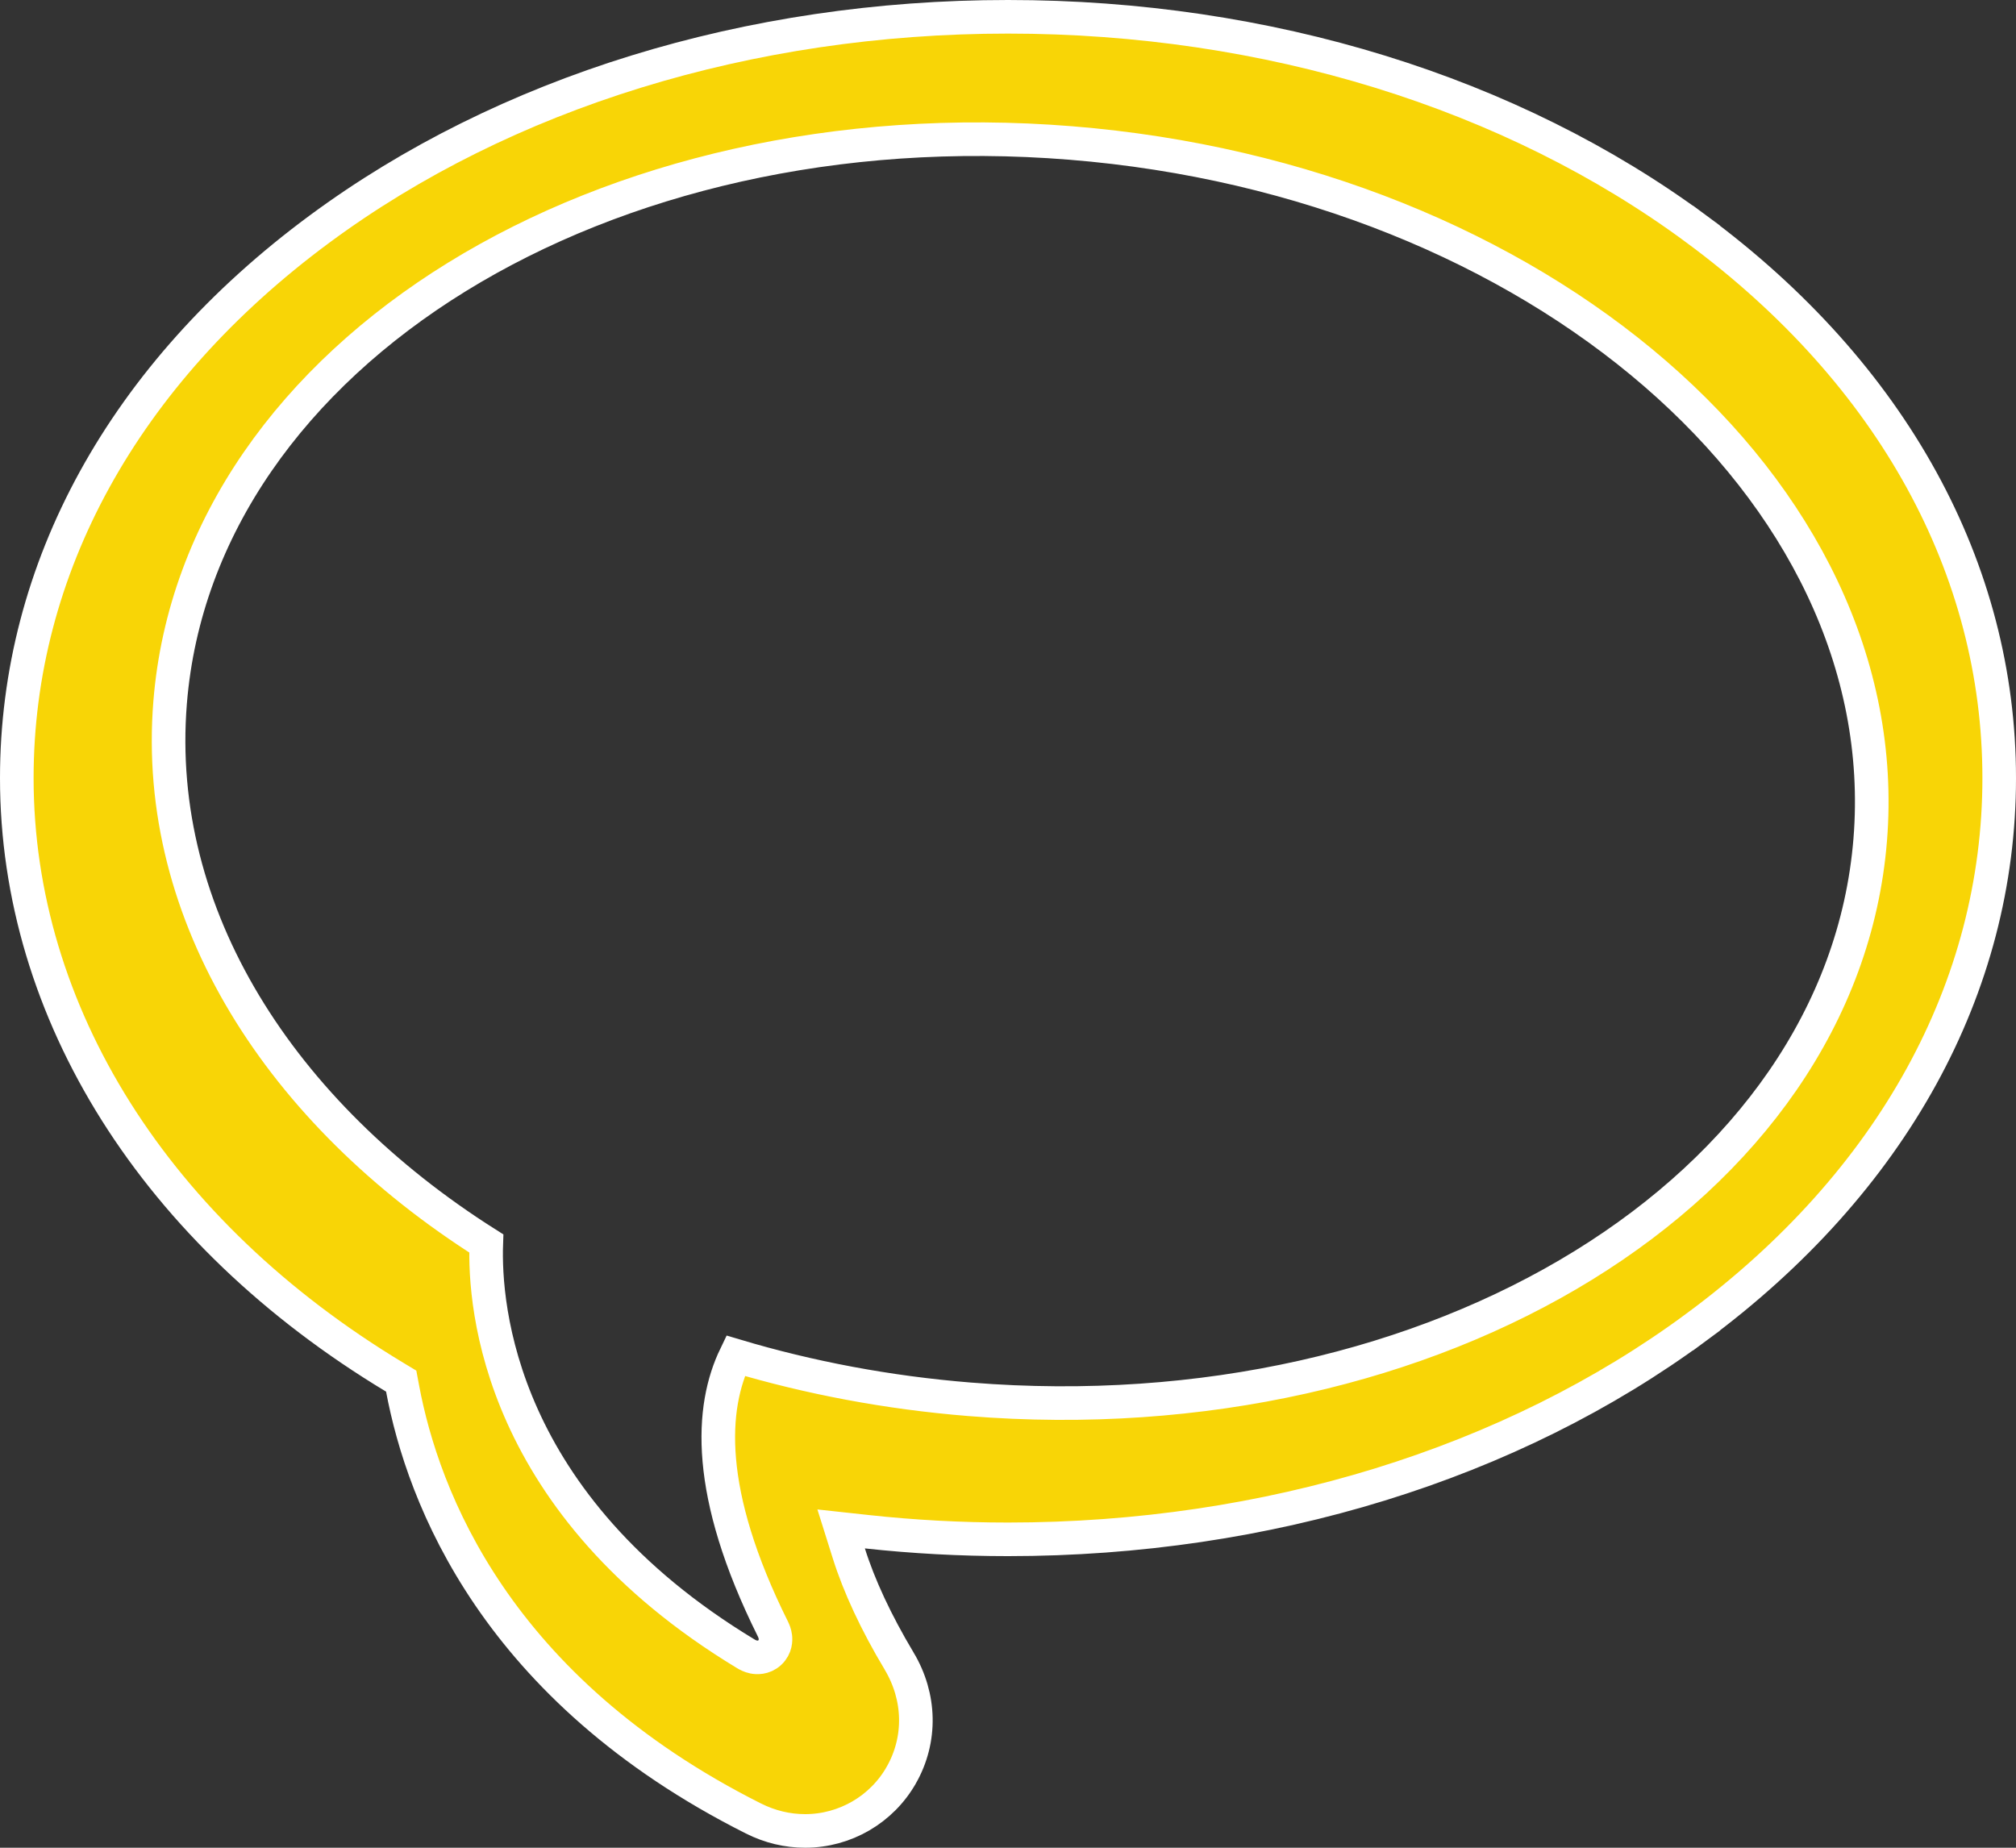 <?xml version="1.0" encoding="UTF-8"?> <svg xmlns="http://www.w3.org/2000/svg" width="360" height="330" viewBox="0 0 360 330" fill="none"><rect x="0" y="0" width="360" height="330" fill="#333333" stroke="none"/> <path d="M57.051 40.918L57.051 40.918C90.063 16.513 133.715 3 180 3C226.285 3 269.937 16.513 302.949 40.918L304.732 38.505L302.949 40.918C337.957 66.796 357 101.633 357 138.961C357 176.289 337.957 211.127 302.949 237.005L304.732 239.418L302.949 237.005C269.937 261.408 226.285 274.921 180 274.921C171.522 274.921 163.094 274.466 154.766 273.559L150.204 273.062L151.58 277.44C153.403 283.246 156.442 289.772 160.55 296.646L160.551 296.647C164.413 303.102 164.534 310.688 160.962 316.997L160.961 316.998C157.474 323.164 150.89 327 143.785 327C140.605 327 137.497 326.26 134.532 324.773C88.505 301.622 75.529 267.407 71.891 247.987L71.643 246.665L70.49 245.97C27.793 220.239 3 180.879 3 138.961C3 101.633 22.043 66.796 57.051 40.918ZM138.019 290.939L138.016 290.932C125.836 266.449 126.905 251.334 131.349 242.132C144.505 246.061 158.521 248.73 173.141 249.911C214.802 253.274 253.636 243.941 282.753 225.985C311.868 208.031 331.446 181.312 333.968 149.977C336.489 118.643 321.438 89.13 295.571 66.737C269.702 44.343 232.862 28.901 191.201 25.537C149.54 22.174 110.707 31.507 81.59 49.462C52.475 67.417 32.899 94.136 30.377 125.47C27.314 163.525 50.143 198.832 86.836 222.078C86.436 233.348 89.064 268.706 133.193 295.372C133.506 295.561 133.98 295.809 134.562 295.93C135.076 296.036 136.367 296.167 137.462 295.15C138.549 294.14 138.519 292.852 138.457 292.341C138.385 291.756 138.181 291.266 138.019 290.939Z" fill="#F8D506" stroke="white" stroke-width="6"></path> </svg> 